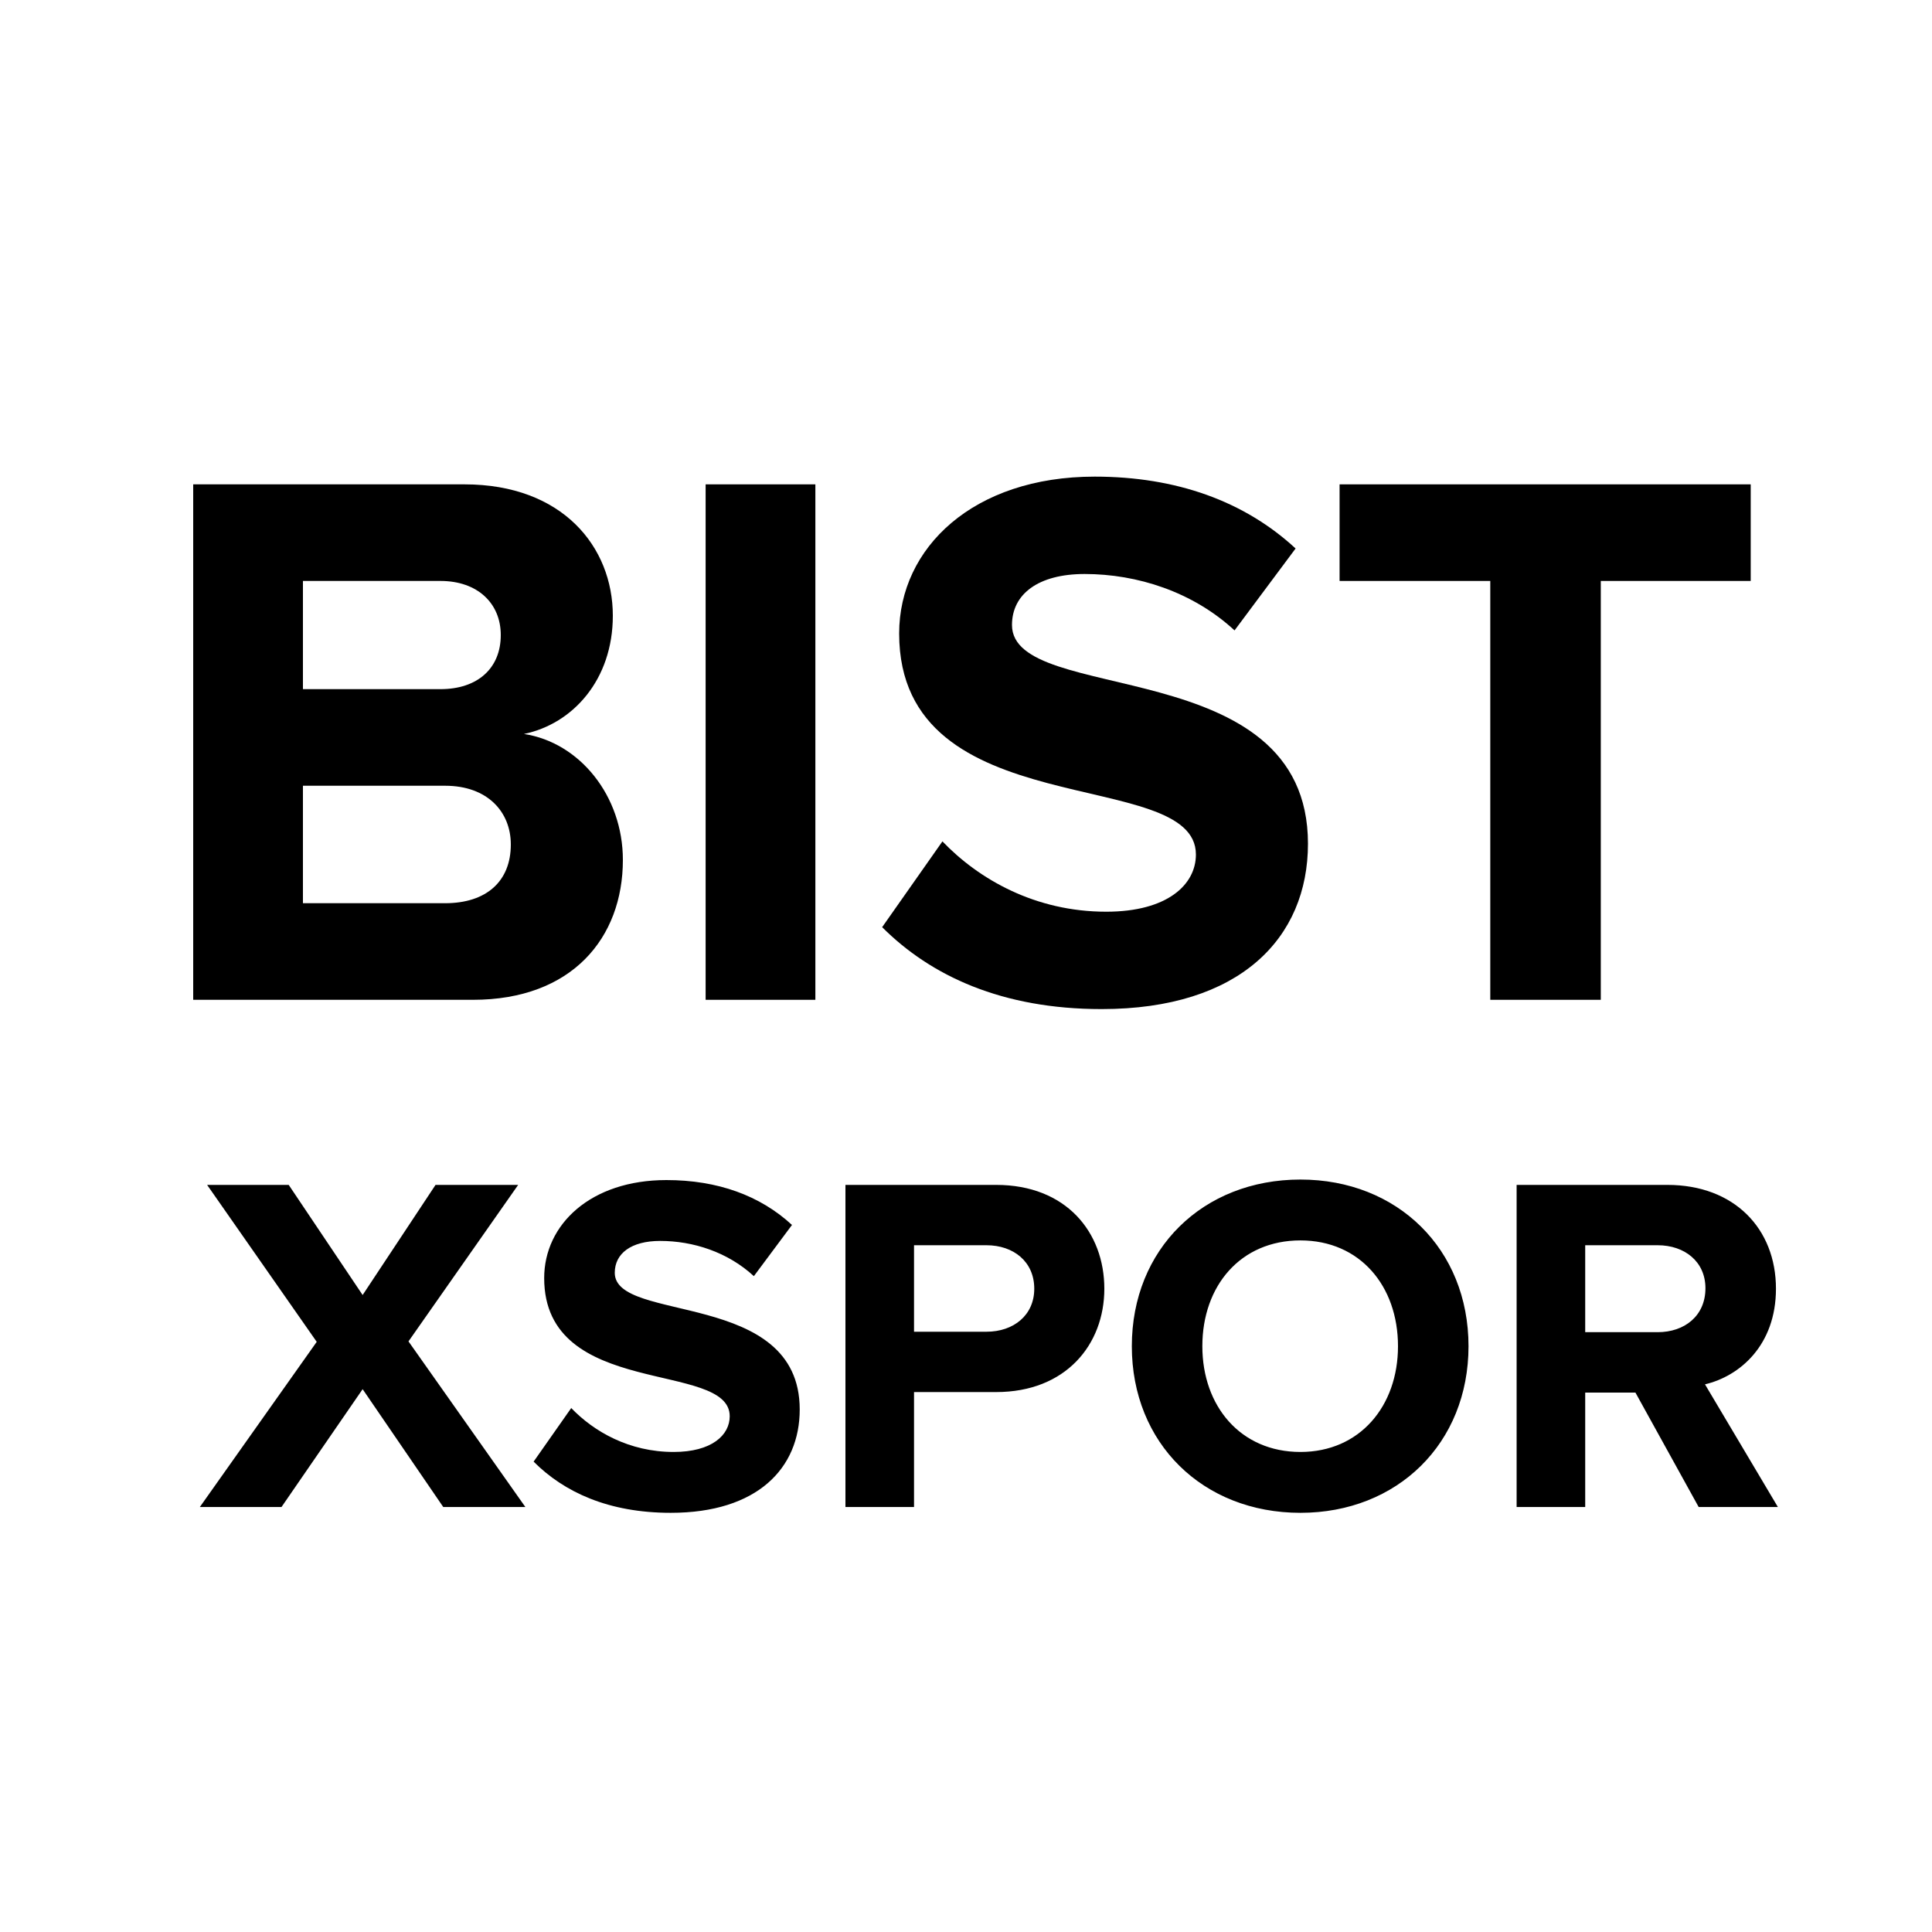 <svg width="1em" height="1em" viewBox="0 0 30 30" fill="none" xmlns="http://www.w3.org/2000/svg"><path d="M7.344 15.525C8.88 15.525 9.672 14.565 9.672 13.353C9.672 12.357 9 11.529 8.136 11.397C8.892 11.241 9.516 10.557 9.516 9.561C9.516 8.493 8.736 7.521 7.212 7.521H3V15.525H7.344ZM6.84 10.701H4.704V9.021H6.84C7.416 9.021 7.776 9.369 7.776 9.861C7.776 10.377 7.416 10.701 6.84 10.701ZM6.912 14.025H4.704V12.201H6.912C7.572 12.201 7.932 12.609 7.932 13.113C7.932 13.689 7.548 14.025 6.912 14.025Z" fill="currentColor"/><path d="M12.661 15.525V7.521H10.957V15.525H12.661Z" fill="currentColor"/><path d="M17.106 15.669C19.254 15.669 20.31 14.565 20.31 13.101C20.31 10.113 15.714 10.965 15.714 9.705C15.714 9.225 16.122 8.913 16.842 8.913C17.658 8.913 18.522 9.189 19.17 9.789L20.118 8.517C19.326 7.785 18.27 7.401 16.998 7.401C15.114 7.401 13.962 8.505 13.962 9.837C13.962 12.849 18.57 11.877 18.57 13.269C18.57 13.737 18.126 14.157 17.178 14.157C16.074 14.157 15.198 13.653 14.634 13.065L13.698 14.397C14.454 15.153 15.558 15.669 17.106 15.669Z" fill="currentColor"/><path d="M24.857 15.525V9.021H27.185V7.521H20.801V9.021H23.141V15.525H24.857Z" fill="currentColor"/><path d="M8.158 23.401L6.343 20.829L8.046 18.399H6.763L5.631 20.109L4.483 18.399H3.216L4.918 20.836L3.103 23.401H4.371L5.631 21.571L6.883 23.401H8.158ZM10.415 23.491C11.758 23.491 12.418 22.801 12.418 21.886C12.418 20.019 9.546 20.551 9.546 19.764C9.546 19.464 9.8 19.269 10.251 19.269C10.761 19.269 11.3 19.441 11.706 19.816L12.298 19.021C11.803 18.564 11.143 18.324 10.348 18.324C9.171 18.324 8.45 19.014 8.45 19.846C8.45 21.729 11.331 21.121 11.331 21.991C11.331 22.284 11.053 22.546 10.46 22.546C9.771 22.546 9.223 22.231 8.87 21.864L8.286 22.696C8.758 23.169 9.448 23.491 10.415 23.491ZM14.193 23.401V21.616H15.468C16.548 21.616 17.148 20.881 17.148 20.011C17.148 19.134 16.555 18.399 15.468 18.399H13.128V23.401H14.193ZM15.318 20.679H14.193V19.336H15.318C15.738 19.336 16.06 19.591 16.06 20.011C16.06 20.424 15.738 20.679 15.318 20.679ZM20.193 23.491C21.7 23.491 22.803 22.411 22.803 20.904C22.803 19.396 21.7 18.316 20.193 18.316C18.678 18.316 17.575 19.396 17.575 20.904C17.575 22.411 18.678 23.491 20.193 23.491ZM20.193 22.546C19.263 22.546 18.67 21.834 18.67 20.904C18.67 19.966 19.263 19.261 20.193 19.261C21.115 19.261 21.708 19.966 21.708 20.904C21.708 21.834 21.115 22.546 20.193 22.546ZM27.607 23.401L26.475 21.496C27.015 21.369 27.577 20.889 27.577 20.011C27.577 19.081 26.932 18.399 25.89 18.399H23.55V23.401H24.615V21.624H25.395L26.377 23.401H27.607ZM25.74 20.686H24.615V19.336H25.74C26.16 19.336 26.482 19.591 26.482 20.004C26.482 20.431 26.16 20.686 25.74 20.686Z" fill="currentColor"/></svg>